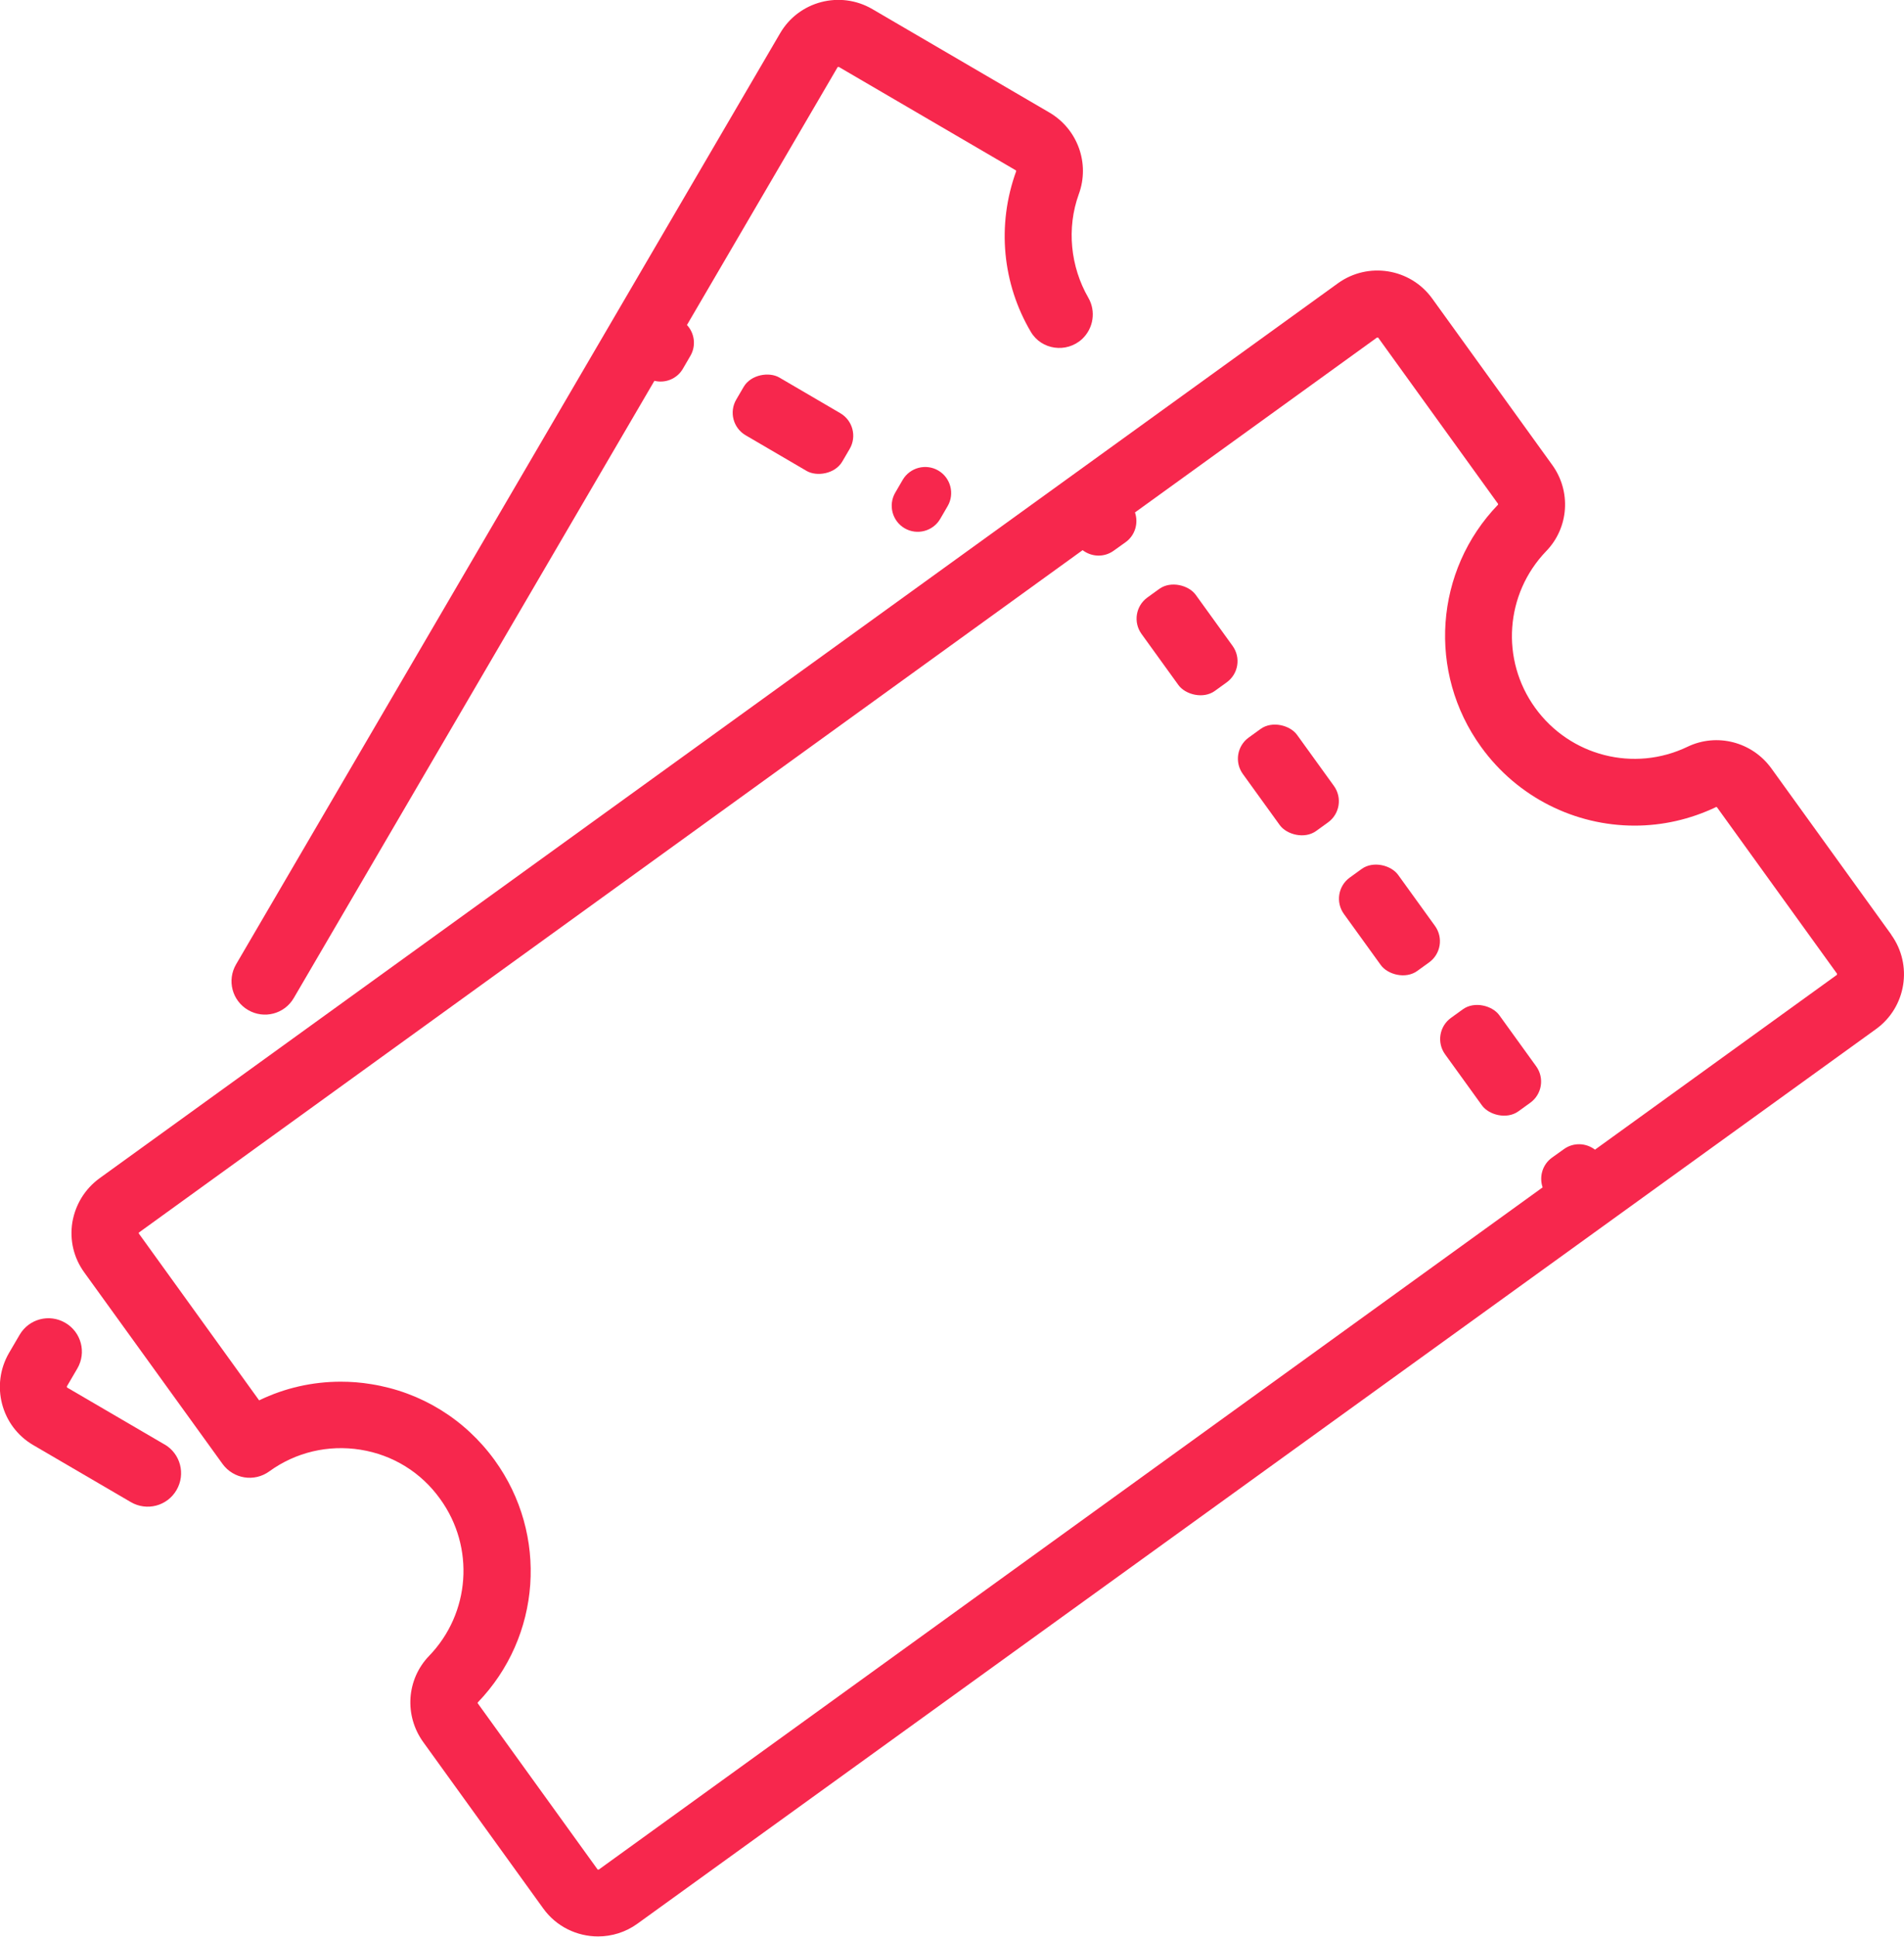 <?xml version="1.0" encoding="UTF-8"?><svg id="_đ_1" xmlns="http://www.w3.org/2000/svg" width="100" height="101.66" viewBox="0 0 100 101.66"><defs><style>.cls-1{fill:#f7274d;}</style></defs><path class="cls-1" d="M99.33,49.06l-6.3-8.73h0c-1.01-1.39-2.86-1.87-4.4-1.13-2.81,1.35-6.17,.49-8-2.04-1.83-2.53-1.58-5.99,.58-8.23,1.19-1.23,1.32-3.14,.31-4.53l-6.3-8.73c-1.15-1.59-3.37-1.94-4.95-.8L5.23,61.85c-.77,.56-1.27,1.38-1.43,2.31-.15,.94,.07,1.87,.63,2.64l7.26,10.05c.57,.78,1.66,.96,2.45,.39h0c1.39-1.01,3.1-1.41,4.79-1.14,1.7,.27,3.19,1.19,4.19,2.59,1.83,2.53,1.58,5.99-.58,8.23-1.19,1.23-1.32,3.13-.31,4.53l6.3,8.73c.69,.96,1.78,1.47,2.88,1.47,.72,0,1.45-.22,2.07-.67L98.53,54.02c1.59-1.15,1.94-3.37,.8-4.95Zm-2.85,2.11l-12.71,9.18c-.47-.36-1.13-.39-1.63-.03l-.63,.45c-.5,.36-.68,1-.49,1.56L31.45,98.14s-.05,0-.06,0l-6.3-8.73s0-.04,0-.04c3.34-3.46,3.72-8.81,.89-12.72-1.56-2.15-3.86-3.57-6.48-3.99-.54-.09-1.07-.13-1.6-.13-1.49,0-2.95,.33-4.29,.98l-6.32-8.76s-.01-.01,0-.03c0-.02,.01-.02,.02-.03L56.86,28.88c.47,.36,1.13,.39,1.63,.03l.63-.45c.5-.36,.68-1,.49-1.56l12.71-9.18s.05,0,.06,0l6.3,8.73s0,.04,0,.04c-3.34,3.46-3.72,8.81-.89,12.72,1.92,2.66,4.95,4.13,8.06,4.13,1.45,0,2.91-.32,4.29-.98,0,0,.02,0,.04,.02l6.3,8.73s0,.05,0,.06Z"/><rect class="cls-1" x="65.91" y="37.92" width="3.51" height="6.05" rx="1.37" ry="1.37" transform="translate(-11.16 47.37) rotate(-35.84)"/><rect class="cls-1" x="60.59" y="30.56" width="3.51" height="6.05" rx="1.37" ry="1.37" transform="translate(-7.86 42.87) rotate(-35.84)"/><rect class="cls-1" x="76.53" y="52.63" width="3.51" height="6.05" rx="1.37" ry="1.37" transform="translate(-17.76 56.38) rotate(-35.84)"/><rect class="cls-1" x="71.22" y="45.27" width="3.51" height="6.05" rx="1.37" ry="1.37" transform="translate(-14.46 51.87) rotate(-35.84)"/><path class="cls-1" d="M8.65,75.83l-5.12-2.99s-.03-.04-.02-.06l.55-.94c.49-.84,.21-1.91-.63-2.4-.84-.49-1.91-.21-2.4,.63l-.55,.94c-.99,1.69-.42,3.87,1.27,4.85l5.12,2.99c.84,.49,1.91,.21,2.4-.63h0c.49-.84,.21-1.91-.63-2.4Z"/><path class="cls-1" d="M13.03,53.02h0c.84,.49,1.91,.21,2.4-.63L34.37,19.99c.57,.14,1.19-.1,1.5-.64l.39-.67c.31-.53,.22-1.19-.18-1.62l7.91-13.53s.04-.03,.06-.02l9.3,5.43s.03,.03,.02,.05c-1.03,2.83-.72,5.91,.77,8.43,.56,.95,1.87,1.13,2.69,.38h0c.6-.56,.74-1.46,.33-2.17-.94-1.63-1.15-3.65-.5-5.44,.59-1.61-.06-3.41-1.54-4.28L45.82,.48c-1.69-.99-3.87-.42-4.85,1.27L12.4,50.62c-.49,.84-.21,1.91,.63,2.4Z"/><rect class="cls-1" x="39.89" y="19.05" width="3.51" height="6.45" rx="1.37" ry="1.37" transform="translate(1.4 46.98) rotate(-59.69)"/><path class="cls-1" d="M47.41,25.19l-.39,.67c-.38,.65-.16,1.49,.49,1.87,.65,.38,1.49,.16,1.87-.49l.39-.67c.38-.65,.16-1.49-.49-1.87-.65-.38-1.49-.16-1.87,.49Z"/></svg>